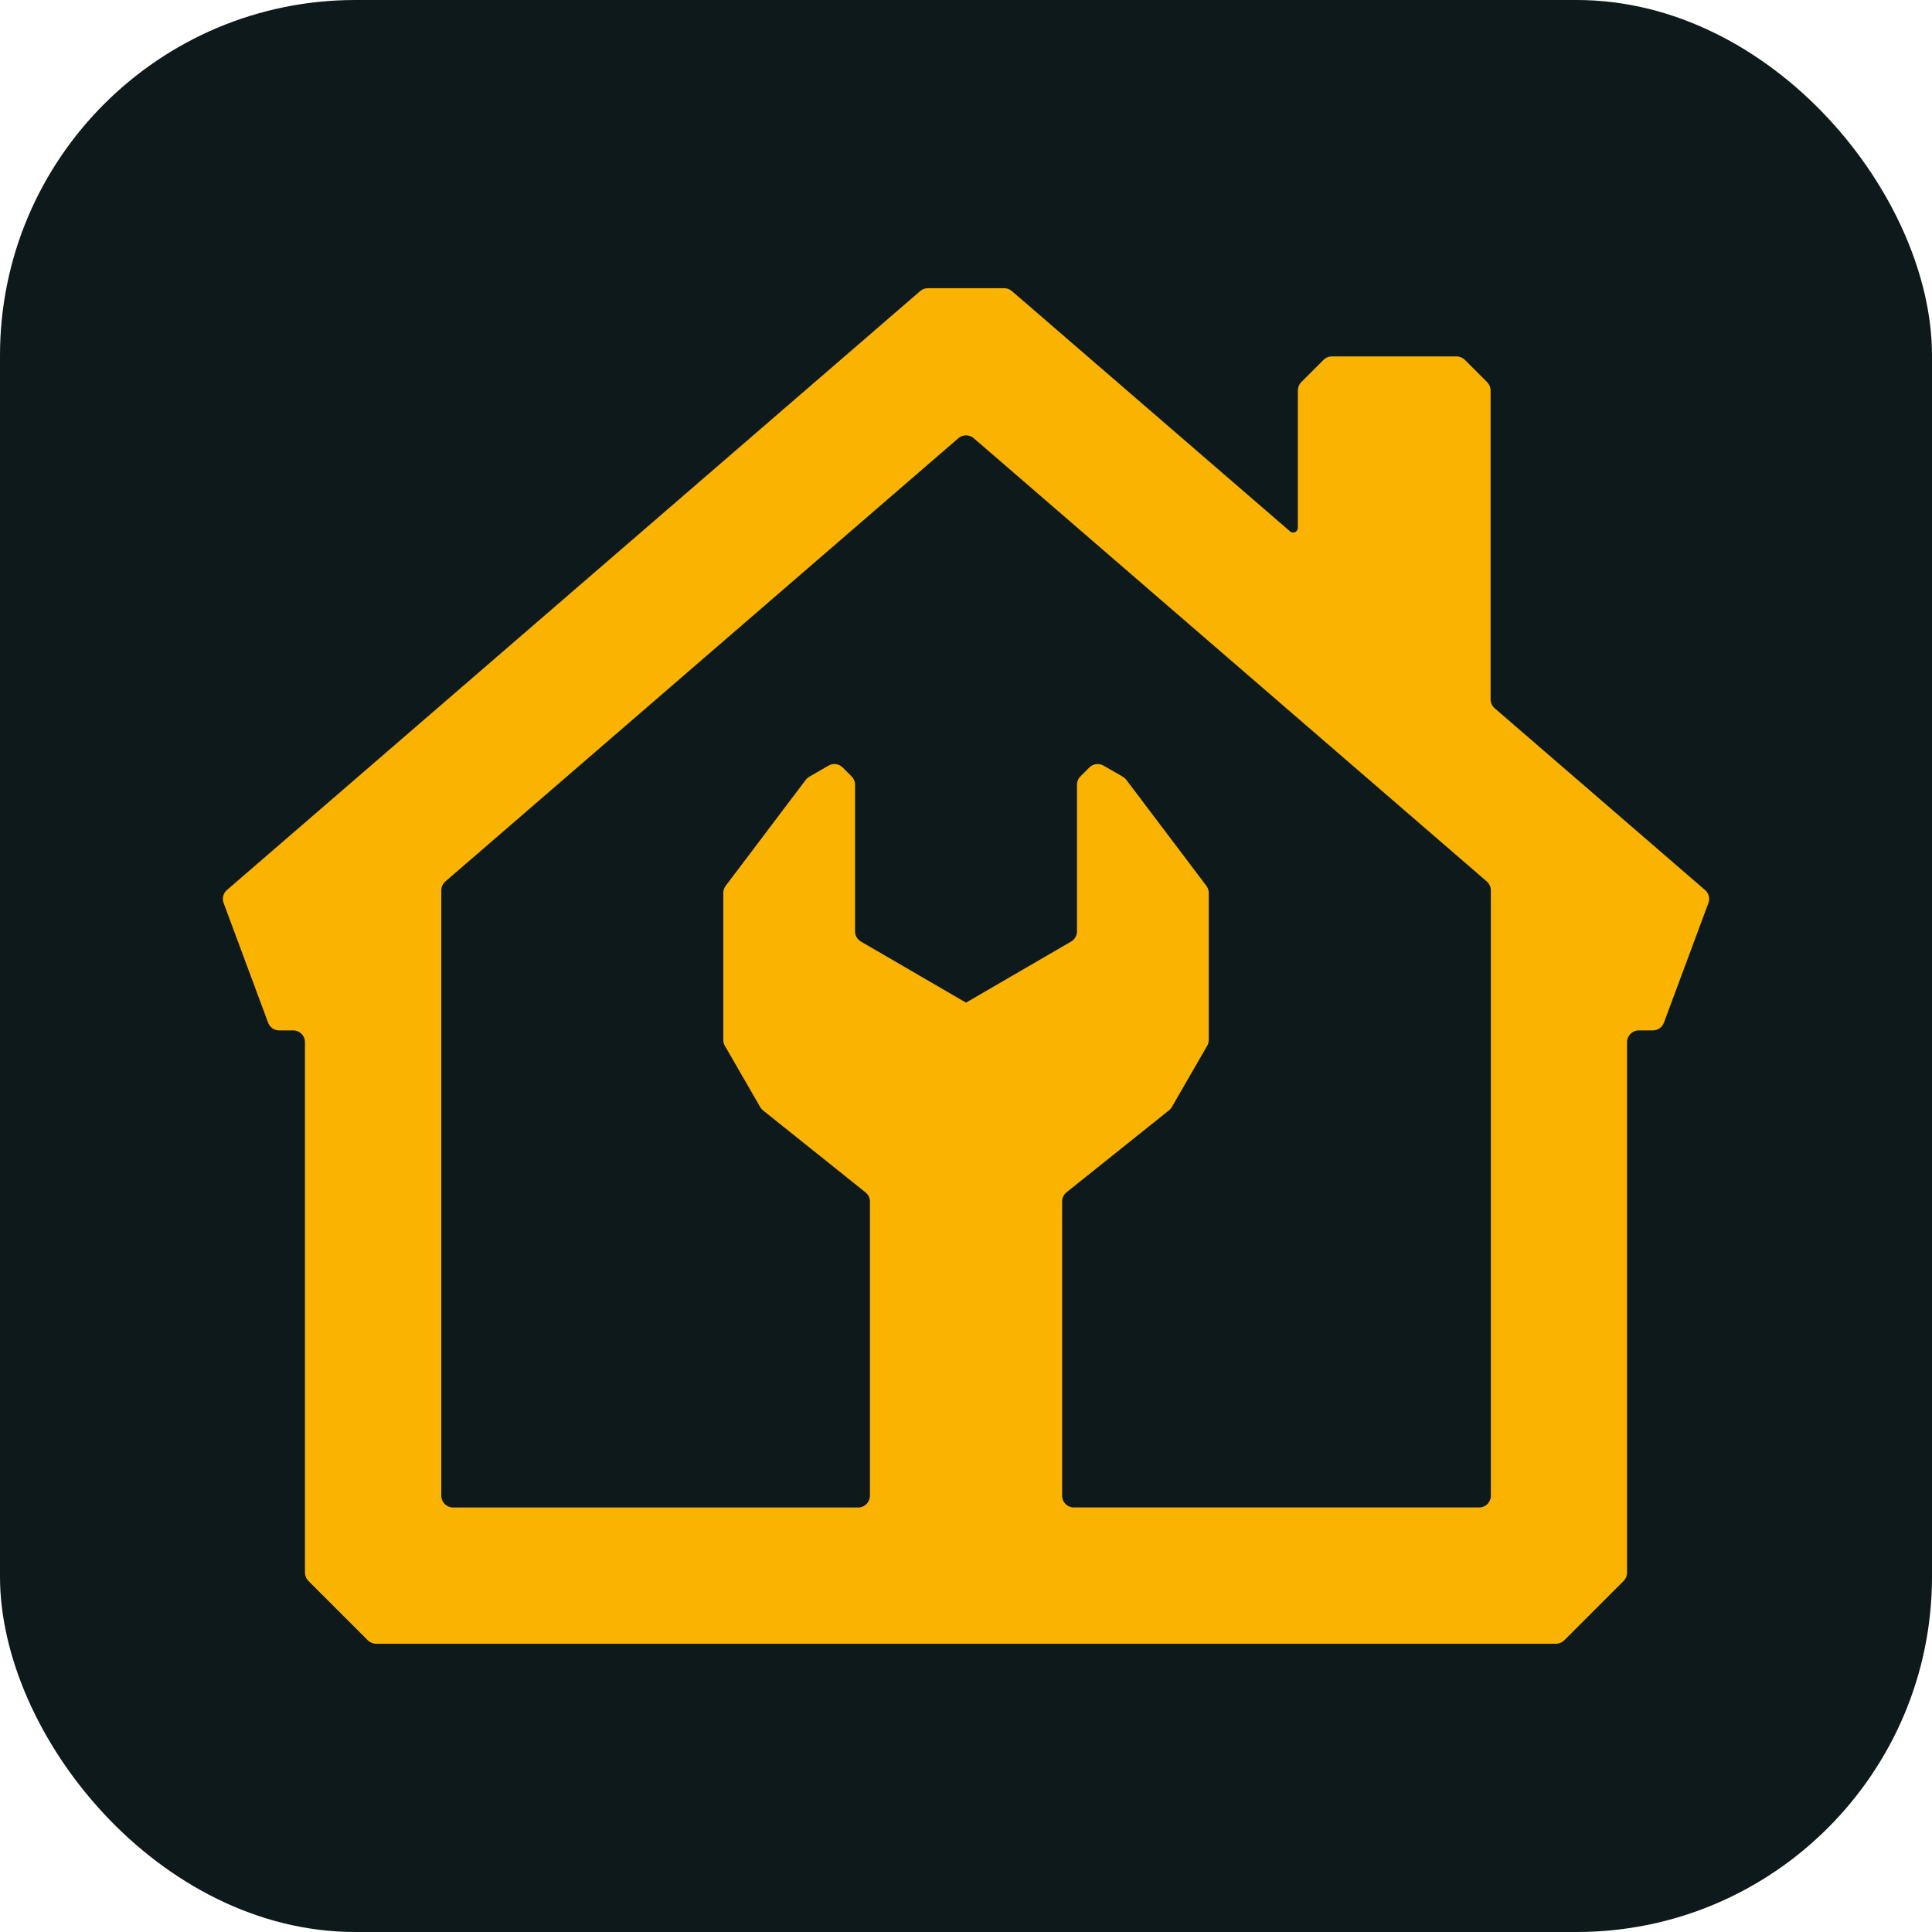 <?xml version="1.0" encoding="UTF-8"?><svg id="a" xmlns="http://www.w3.org/2000/svg" viewBox="0 0 512 512"><defs><style>.b{fill:#f9b300;}.c{fill:#0d191b;}</style></defs><rect class="c" width="512" height="512" rx="94.18" ry="94.18"/><path class="b" d="M395.02,185.32v-81.85c0-.83-.33-1.62-.91-2.2l-5.91-5.91c-.58-.58-1.38-.91-2.2-.91h-33.04c-.83,0-1.62.33-2.2.91l-5.91,5.91c-.58.58-.91,1.38-.91,2.2v36.41c0,1.07-1.25,1.64-2.06.94l-73.71-63.68c-.57-.49-1.29-.76-2.03-.76h-20.25c-.75,0-1.47.27-2.03.76L60.14,235.86c-.98.85-1.34,2.22-.88,3.44l11.8,31.74c.45,1.22,1.62,2.03,2.92,2.03h3.73c1.72,0,3.11,1.39,3.11,3.11v140.58c0,.83.33,1.62.91,2.2l15.74,15.74c.58.58,1.38.91,2.2.91h312.67c.83,0,1.62-.33,2.2-.91l15.74-15.74c.58-.58.91-1.38.91-2.2v-140.58c0-1.72,1.39-3.11,3.11-3.11h3.73c1.3,0,2.46-.8,2.91-2.01,2.34-6.28,9.47-25.47,11.81-31.76.45-1.22.1-2.58-.89-3.43l-55.76-48.18c-.68-.59-1.08-1.45-1.08-2.36ZM391.95,399.49h-107.37c-1.72,0-3.11-1.39-3.11-3.11v-77.97c0-.95.43-1.84,1.17-2.43l27.15-21.72c.3-.24.56-.54.75-.87l9.37-16.23c.27-.47.42-1.01.42-1.56v-38.97c0-.68-.22-1.34-.63-1.88l-21.22-28.09c-.25-.33-.57-.61-.93-.82l-5.1-2.94c-1.22-.7-2.76-.5-3.76.49l-2.37,2.37c-.58.58-.91,1.38-.91,2.2v38.87c0,1.11-.59,2.13-1.55,2.69l-27.86,16.19h0l-27.85-16.19c-.96-.56-1.55-1.58-1.55-2.69v-38.87c0-.83-.33-1.62-.91-2.2l-2.37-2.37c-1-1-2.54-1.2-3.76-.49l-5.1,2.95c-.36.21-.68.49-.93.82l-21.22,28.09c-.41.54-.63,1.2-.63,1.88v38.96c0,.55.14,1.08.42,1.56l9.37,16.24c.19.34.45.63.75.87l27.15,21.72c.74.59,1.17,1.48,1.17,2.43v77.97c0,1.72-1.39,3.11-3.11,3.11h-107.37c-1.72,0-3.11-1.39-3.11-3.11v-160.43c0-.9.39-1.76,1.08-2.36l135.95-117.47c1.17-1.01,2.9-1.01,4.07,0l135.96,117.47c.68.59,1.08,1.45,1.08,2.36v160.43c0,1.72-1.39,3.11-3.11,3.11Z"/></svg>